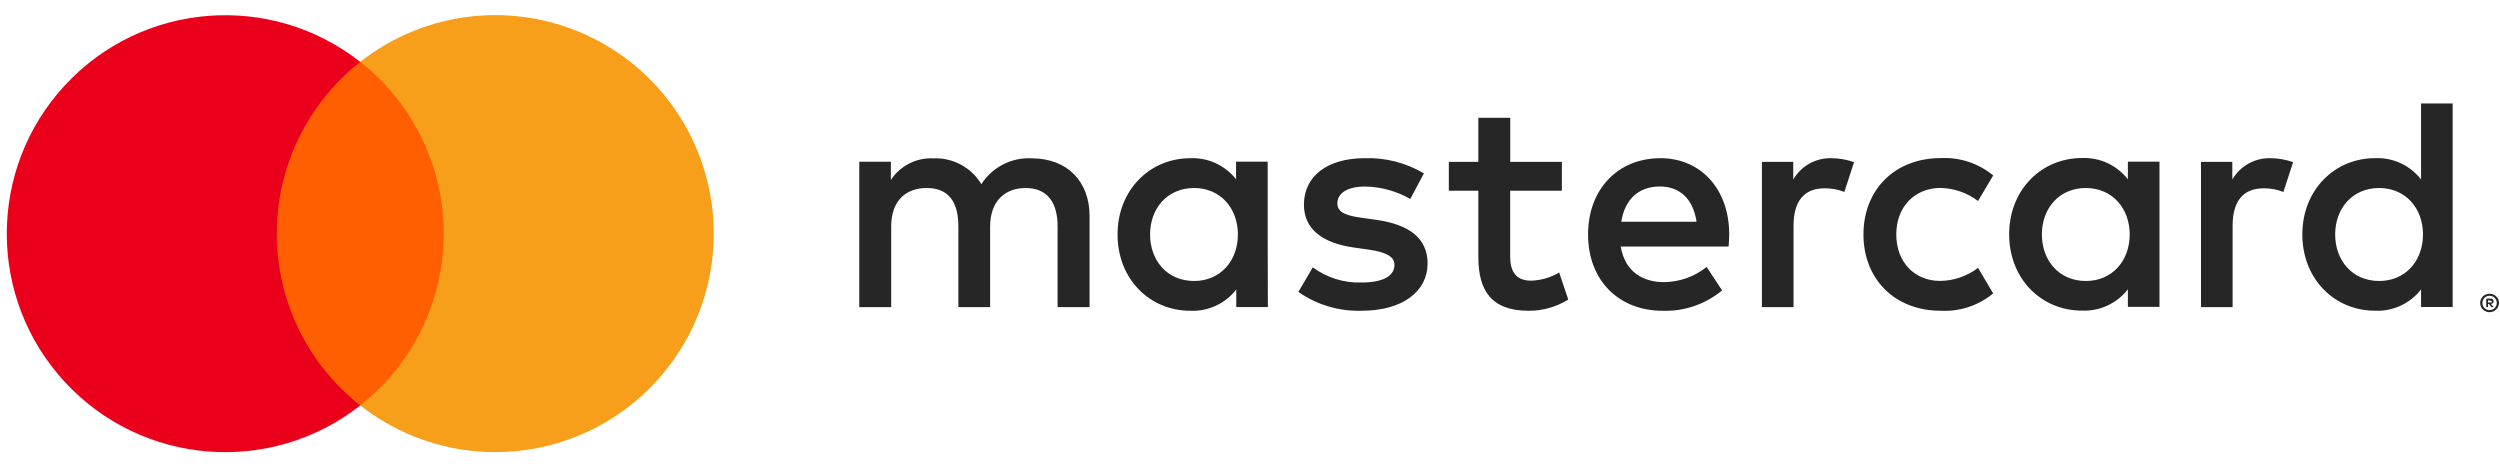 <?xml version="1.0" encoding="UTF-8"?>
<svg width="107px" height="20px" viewBox="0 0 107 20" version="1.1" xmlns="http://www.w3.org/2000/svg" xmlns:xlink="http://www.w3.org/1999/xlink">
    <g id="Banner" stroke="none" stroke-width="1" fill="none" fill-rule="evenodd">
        <g id="logo-copy" fill-rule="nonzero">
            <path d="M46.634,13.145 L46.634,9.249 C46.634,7.779 45.696,6.79 44.187,6.777 C43.312,6.72 42.475,7.144 42.003,7.883 C41.572,7.166 40.784,6.741 39.948,6.777 C39.221,6.742 38.53,7.093 38.13,7.701 L38.13,6.922 L36.777,6.922 L36.777,13.145 L38.143,13.145 L38.143,9.699 C38.143,8.618 38.74,8.047 39.665,8.047 C40.59,8.047 41.018,8.631 41.018,9.686 L41.018,13.145 L42.377,13.145 L42.377,9.699 C42.377,8.618 43,8.047 43.899,8.047 C44.797,8.047 45.265,8.631 45.265,9.686 L45.265,13.145 L46.634,13.145 Z M66.849,6.927 L64.639,6.927 L64.639,5.042 L63.273,5.042 L63.273,6.927 L62.01,6.927 L62.01,8.164 L63.273,8.164 L63.273,10.997 C63.273,12.442 63.831,13.301 65.431,13.301 C66.029,13.303 66.615,13.137 67.122,12.821 L66.732,11.662 C66.369,11.879 65.957,11.999 65.535,12.013 C64.86,12.013 64.636,11.597 64.636,10.974 L64.636,8.164 L66.847,8.164 L66.849,6.927 Z M78.39,6.771 C77.717,6.752 77.088,7.102 76.751,7.683 L76.751,6.927 L75.41,6.927 L75.41,13.145 L76.764,13.145 L76.764,9.66 C76.764,8.621 77.205,8.06 78.091,8.06 C78.381,8.056 78.668,8.109 78.938,8.216 L79.353,6.94 C79.044,6.83 78.718,6.773 78.39,6.771 L78.39,6.771 Z M60.943,7.421 C60.177,6.966 59.296,6.74 58.405,6.771 C56.831,6.771 55.808,7.527 55.808,8.761 C55.808,9.777 56.561,10.4 57.953,10.595 L58.59,10.686 C59.33,10.79 59.683,10.984 59.683,11.335 C59.683,11.816 59.19,12.091 58.265,12.091 C57.519,12.115 56.787,11.886 56.187,11.442 L55.571,12.494 C56.359,13.045 57.304,13.328 58.265,13.301 C60.06,13.301 61.101,12.455 61.101,11.273 C61.101,10.179 60.281,9.608 58.93,9.413 L58.294,9.322 C57.709,9.244 57.239,9.127 57.239,8.712 C57.239,8.257 57.681,7.984 58.423,7.984 C59.104,7.994 59.771,8.178 60.361,8.517 L60.943,7.421 Z M97.182,6.771 C96.51,6.752 95.881,7.102 95.543,7.683 L95.543,6.927 L94.203,6.927 L94.203,13.145 L95.556,13.145 L95.556,9.66 C95.556,8.621 95.997,8.06 96.883,8.06 C97.173,8.056 97.461,8.109 97.73,8.216 L98.145,6.94 C97.836,6.83 97.51,6.773 97.182,6.771 Z M79.756,10.036 C79.756,11.922 81.07,13.301 83.073,13.301 C83.885,13.341 84.682,13.076 85.309,12.558 L84.66,11.465 C84.192,11.821 83.622,12.017 83.034,12.023 C81.953,12.023 81.161,11.229 81.161,10.034 C81.161,8.839 81.956,8.057 83.034,8.044 C83.622,8.051 84.192,8.246 84.66,8.603 L85.309,7.509 C84.682,6.991 83.885,6.726 83.073,6.766 C81.07,6.766 79.756,8.145 79.756,10.031 L79.756,10.036 Z M92.426,10.036 L92.426,6.919 L91.073,6.919 L91.073,7.675 C90.605,7.071 89.873,6.731 89.109,6.764 C87.366,6.764 85.992,8.13 85.992,10.029 C85.992,11.927 87.358,13.294 89.109,13.294 C89.873,13.326 90.605,12.986 91.073,12.382 L91.073,13.135 L92.426,13.135 L92.426,10.036 Z M87.392,10.036 C87.392,8.943 88.106,8.047 89.278,8.047 C90.397,8.047 91.151,8.906 91.151,10.036 C91.151,11.166 90.397,12.026 89.278,12.026 C88.106,12.026 87.392,11.127 87.392,10.036 Z M71.065,6.771 C69.247,6.771 67.969,8.099 67.969,10.036 C67.969,12.013 69.296,13.301 71.156,13.301 C72.084,13.334 72.992,13.023 73.706,12.429 L73.044,11.426 C72.528,11.839 71.888,12.068 71.226,12.075 C70.353,12.075 69.561,11.673 69.366,10.553 L73.984,10.553 C73.997,10.384 74.01,10.216 74.01,10.034 C74.01,8.096 72.8,6.769 71.057,6.769 L71.065,6.771 Z M71.039,7.982 C71.912,7.982 72.47,8.527 72.613,9.491 L69.39,9.491 C69.532,8.592 70.078,7.982 71.042,7.982 L71.039,7.982 Z M104.974,10.036 L104.974,4.429 L103.621,4.429 L103.621,7.681 C103.153,7.076 102.421,6.737 101.657,6.769 C99.914,6.769 98.54,8.135 98.54,10.034 C98.54,11.932 99.906,13.299 101.657,13.299 C102.421,13.331 103.153,12.991 103.621,12.387 L103.621,13.14 L104.974,13.14 L104.974,10.036 Z M106.556,12.571 C106.609,12.571 106.662,12.582 106.712,12.603 C106.759,12.623 106.802,12.652 106.839,12.688 C106.875,12.724 106.904,12.766 106.925,12.813 C106.967,12.911 106.967,13.022 106.925,13.119 C106.904,13.166 106.875,13.208 106.839,13.244 C106.802,13.28 106.759,13.309 106.712,13.33 C106.662,13.351 106.609,13.361 106.556,13.361 C106.394,13.363 106.247,13.268 106.182,13.119 C106.14,13.022 106.14,12.911 106.182,12.813 C106.222,12.718 106.299,12.642 106.395,12.603 C106.447,12.581 106.504,12.57 106.561,12.571 L106.556,12.571 Z M106.556,13.273 C106.597,13.273 106.638,13.265 106.675,13.249 C106.711,13.234 106.744,13.212 106.771,13.184 C106.892,13.064 106.892,12.869 106.771,12.748 C106.744,12.72 106.711,12.698 106.675,12.683 C106.638,12.667 106.597,12.659 106.556,12.66 C106.514,12.659 106.472,12.667 106.434,12.683 C106.34,12.723 106.272,12.807 106.252,12.908 C106.232,13.008 106.263,13.112 106.335,13.184 C106.363,13.212 106.397,13.234 106.434,13.249 C106.474,13.266 106.517,13.274 106.561,13.273 L106.556,13.273 Z M106.579,12.779 C106.618,12.776 106.657,12.788 106.688,12.81 C106.714,12.831 106.729,12.863 106.727,12.896 C106.728,12.925 106.717,12.952 106.696,12.971 C106.672,12.993 106.642,13.005 106.61,13.008 L106.73,13.145 L106.636,13.145 L106.525,13.008 L106.488,13.008 L106.488,13.145 L106.41,13.145 L106.41,12.782 L106.579,12.779 Z M106.488,12.847 L106.488,12.945 L106.579,12.945 C106.595,12.95 106.612,12.95 106.629,12.945 C106.641,12.937 106.647,12.924 106.647,12.909 C106.647,12.895 106.641,12.881 106.629,12.873 C106.612,12.868 106.595,12.868 106.579,12.873 L106.488,12.847 Z M99.945,10.036 C99.945,8.943 100.66,8.047 101.831,8.047 C102.951,8.047 103.704,8.906 103.704,10.036 C103.704,11.166 102.951,12.026 101.831,12.026 C100.66,12.026 99.945,11.127 99.945,10.036 Z M54.257,10.036 L54.257,6.919 L52.904,6.919 L52.904,7.675 C52.436,7.076 51.708,6.74 50.948,6.771 C49.205,6.771 47.831,8.138 47.831,10.036 C47.831,11.935 49.197,13.301 50.948,13.301 C51.712,13.334 52.444,12.994 52.912,12.39 L52.912,13.143 L54.265,13.143 L54.257,10.036 Z M49.223,10.036 C49.223,8.943 49.938,8.047 51.109,8.047 C52.229,8.047 52.982,8.906 52.982,10.036 C52.982,11.166 52.229,12.026 51.109,12.026 C49.938,12.026 49.223,11.13 49.223,10.036 L49.223,10.036 Z" id="Shape" fill="#262626"></path>
            <g id="_Group_" transform="translate(0.039, 0.39)">
                <rect id="Rectangle" fill="#FF5F00" x="11.288" y="2.255" width="8.182" height="14.704"></rect>
                <path d="M11.808,9.61 C11.806,6.742 13.122,4.031 15.379,2.26 C11.545,-0.753 6.04,-0.314 2.732,3.268 C-0.576,6.85 -0.576,12.373 2.732,15.955 C6.04,19.538 11.545,19.977 15.379,16.964 C13.122,15.192 11.805,12.48 11.808,9.61 Z" id="_Path_" fill="#EB001B"></path>
                <path d="M30.509,9.61 C30.509,13.19 28.465,16.456 25.245,18.021 C22.024,19.585 18.194,19.174 15.379,16.961 C17.635,15.188 18.952,12.478 18.952,9.609 C18.952,6.74 17.635,4.03 15.379,2.257 C18.194,0.044 22.025,-0.367 25.246,1.198 C28.466,2.763 30.51,6.03 30.509,9.61 Z" id="Path" fill="#F79E1B"></path>
            </g>
        </g>
    </g>
</svg>